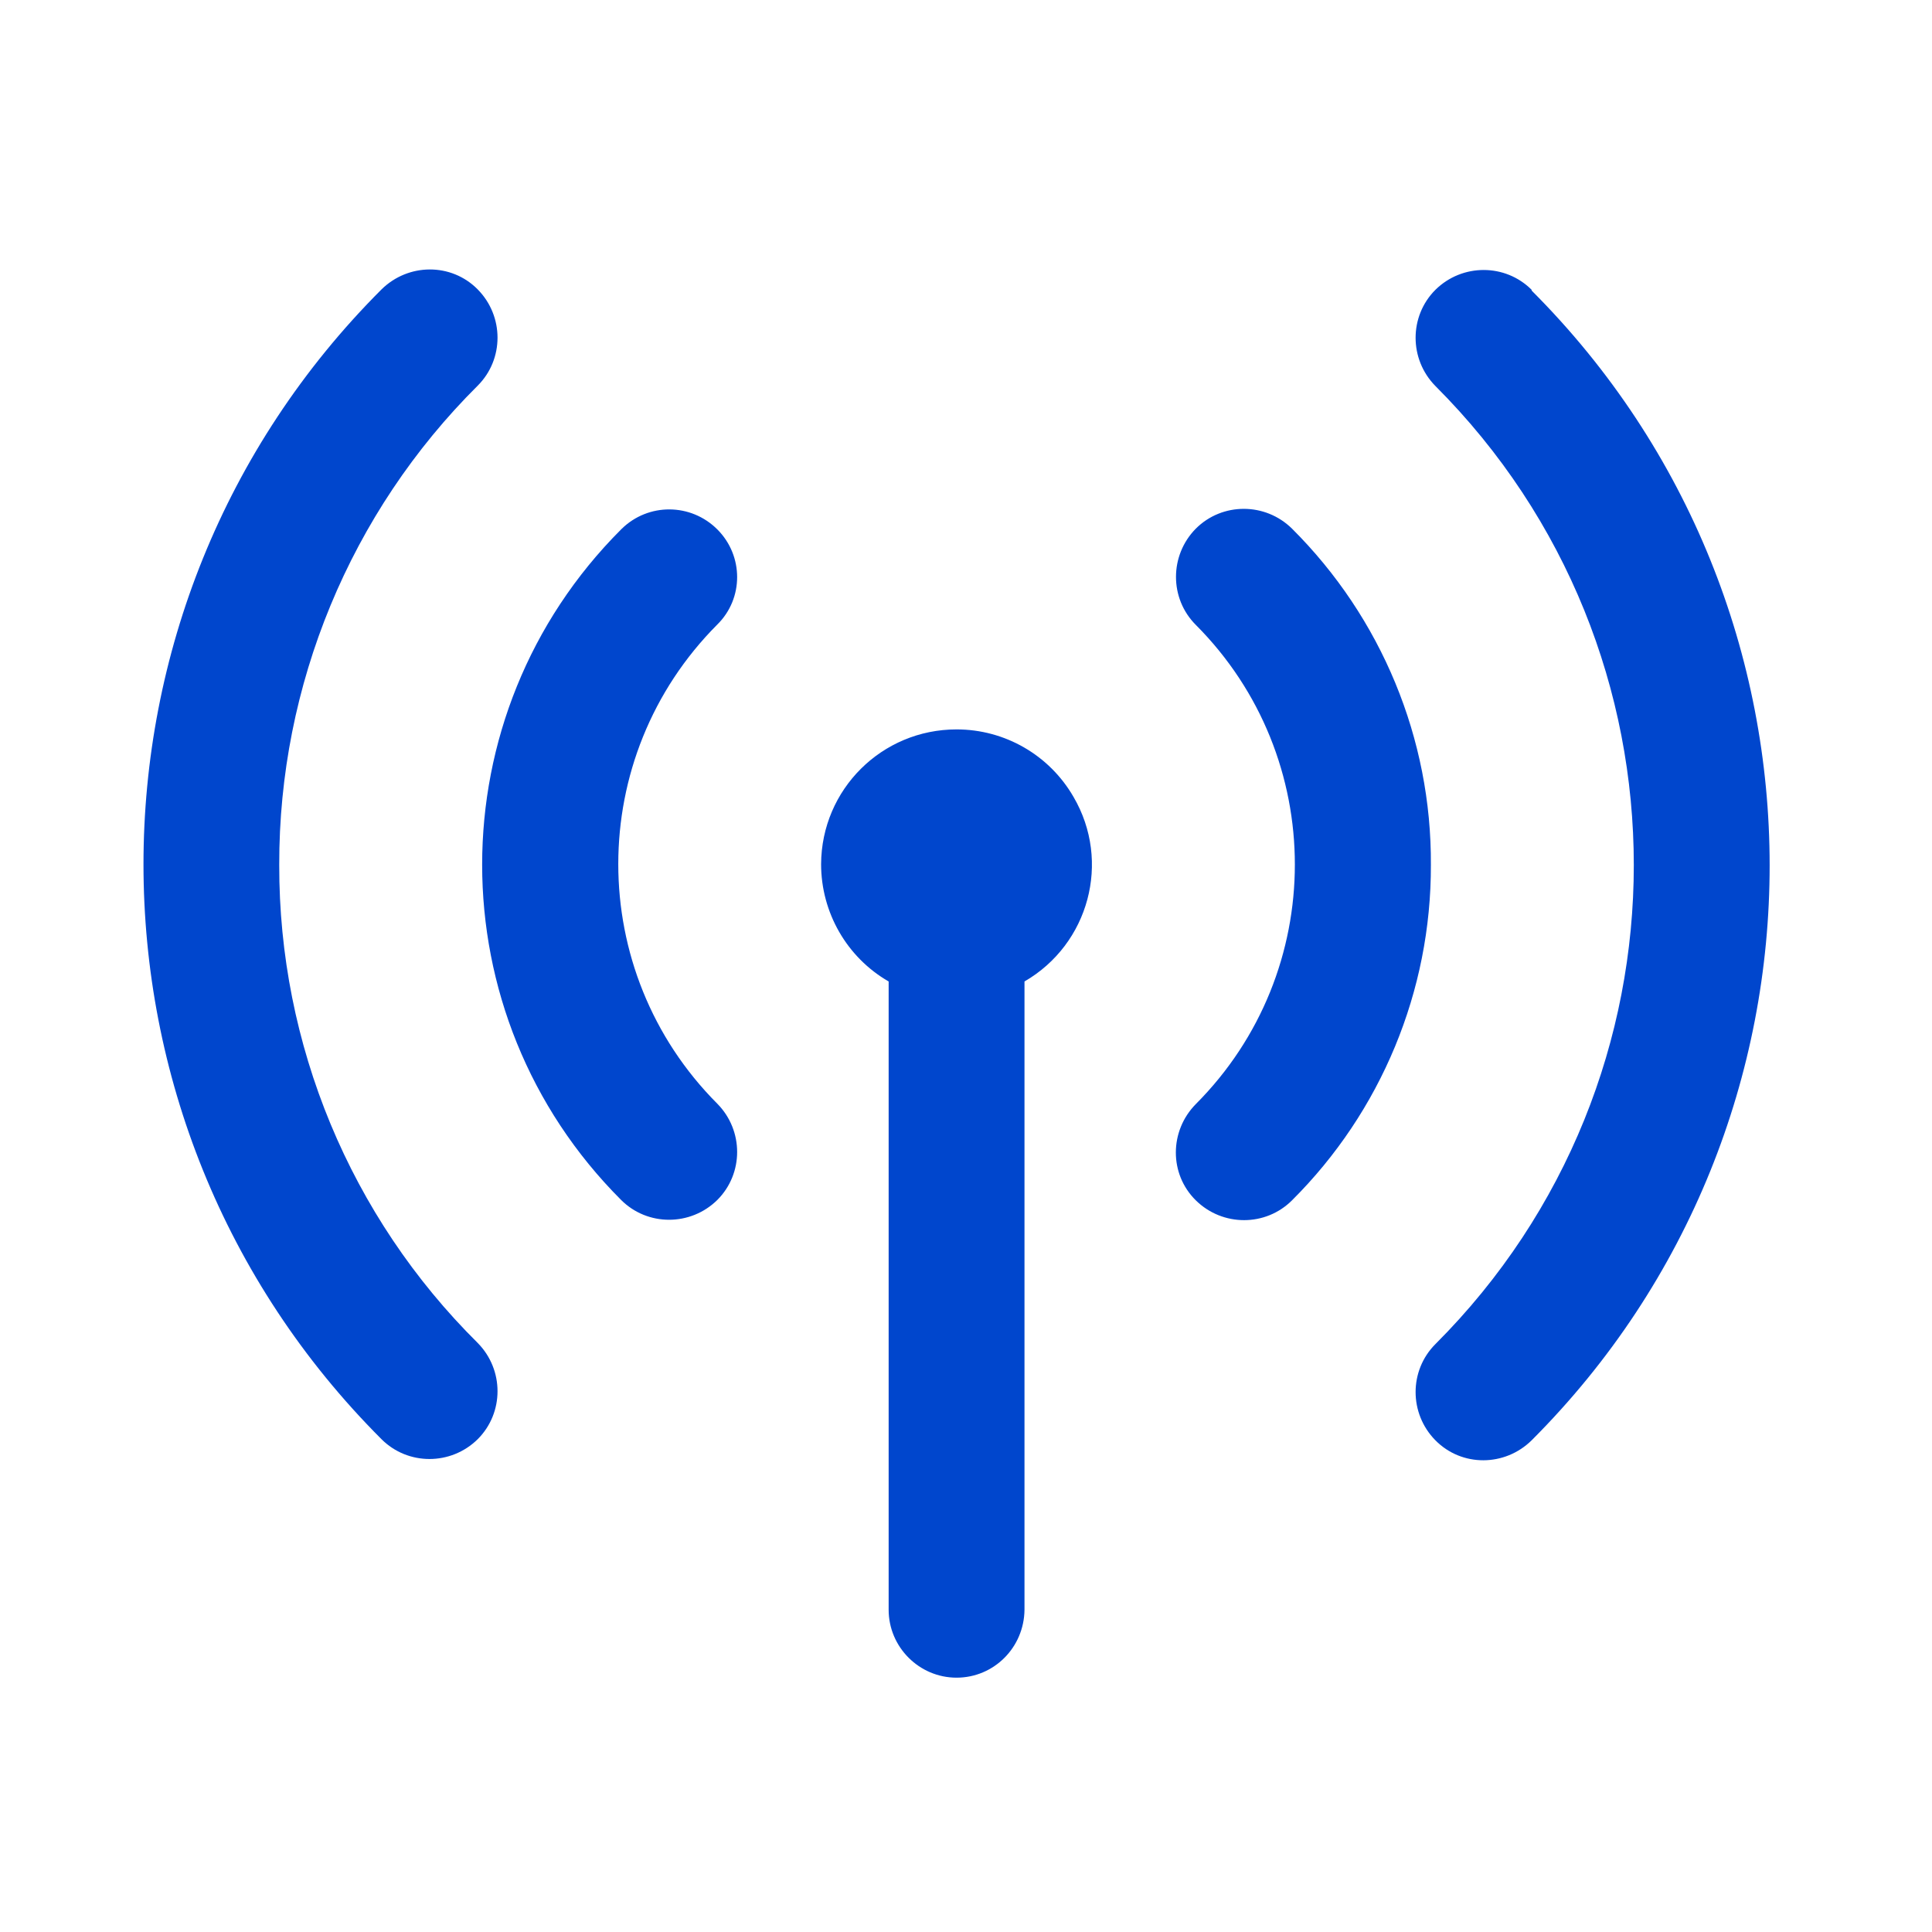<?xml version="1.0" encoding="utf-8"?>
<!-- Generator: Adobe Illustrator 23.1.0, SVG Export Plug-In . SVG Version: 6.00 Build 0)  -->
<svg version="1.1" id="shield" xmlns="http://www.w3.org/2000/svg" xmlns:xlink="http://www.w3.org/1999/xlink" x="0px" y="0px"
	 viewBox="0 0 512 512" style="enable-background:new 0 0 512 512;" xml:space="preserve">
<style type="text/css">
	.st0{fill:#0046CD;}
</style>
<g>
	<path class="st0" d="M379.2,229.2c0.1,33.4-13.2,65.4-36.8,88.9c-7,7-18.4,7-25.5,0s-7-18.4,0-25.5l0,0c35-35.1,35-91.9,0-127
		c-7-7-7-18.4,0-25.5c7-7,18.4-7,25.5,0C366.1,163.7,379.4,195.8,379.2,229.2L379.2,229.2z M405.9,76.8c-7-7-18.4-7-25.5,0
		c-7,7-7,18.4,0,25.5l0,0c70.1,70.1,70.1,183.8,0,253.9c-7,7-7,18.4,0,25.5s18.4,7,25.5,0c84.1-84.1,84.1-220.6,0-304.7c0,0,0,0,0,0
		V76.8z M190.1,140.3c-7-7-18.3-7.1-25.4-0.1c0,0-0.1,0.1-0.1,0.1c-49.1,49.1-49.1,128.6,0,177.7c0,0,0,0,0,0c7,7,18.4,7,25.5,0
		c7-7,7-18.4,0-25.5c-35-35.1-35-91.9,0-127C197.1,158.6,197.1,147.3,190.1,140.3C190.1,140.3,190.1,140.3,190.1,140.3L190.1,140.3z
		 M74,229.2c-0.1-47.6,18.8-93.4,52.6-127c7-7,7-18.4,0-25.5s-18.4-7-25.5,0c-84.1,84.1-84.1,220.6,0,304.7c0,0,0,0,0,0
		c7,7,18.4,7,25.5,0c7-7,7-18.4,0-25.5C92.8,322.4,73.9,276.8,74,229.2z M253.5,193.3c-19.8,0-35.8,15.9-35.9,35.7
		c0,12.8,6.8,24.7,17.9,31.1v166.5c0,9.9,8.1,18,18,18c9.9,0,17.9-8,18-18V260.1c17.1-9.9,23-31.8,13-48.9
		C278.1,200.1,266.3,193.3,253.5,193.3L253.5,193.3z"/>
</g>
</svg>
